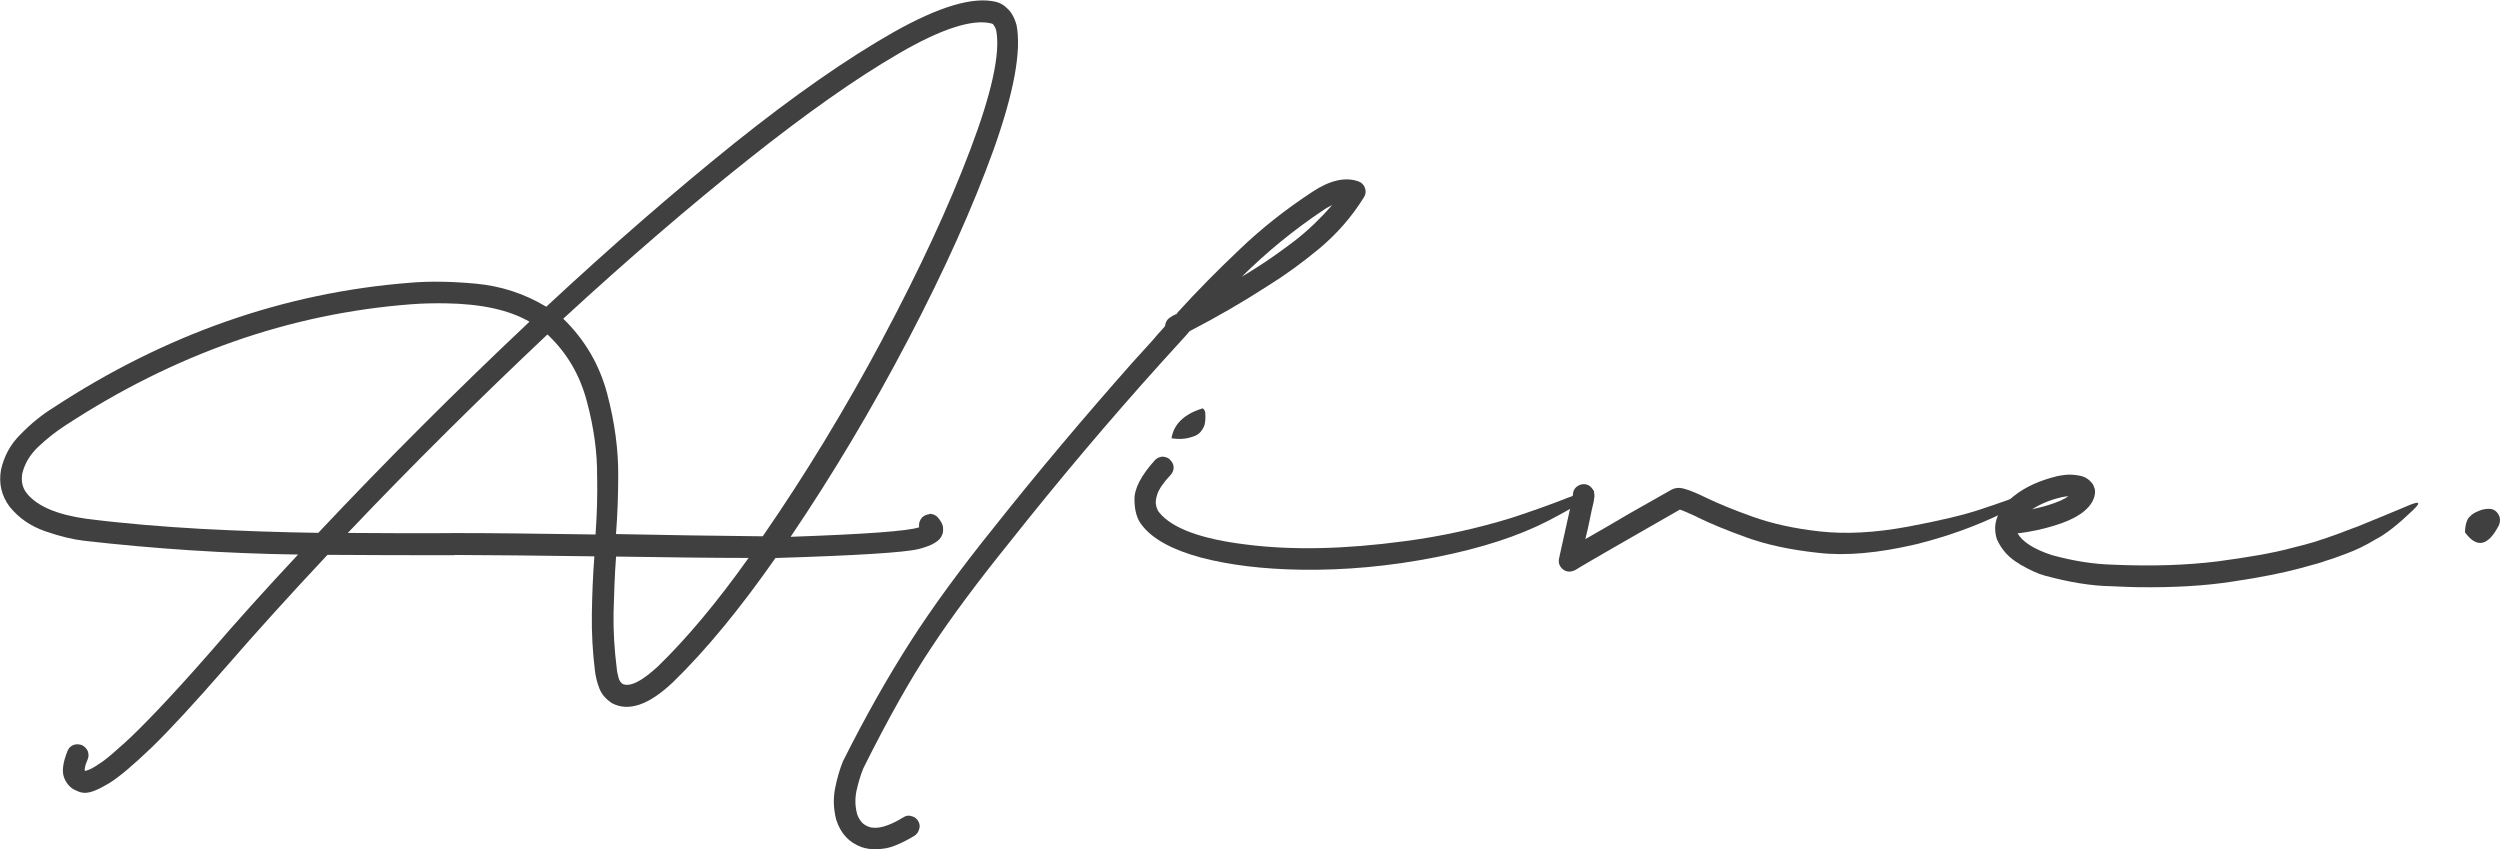 <?xml version="1.0" encoding="UTF-8"?>
<svg xmlns="http://www.w3.org/2000/svg" id="Layer_2" data-name="Layer 2" viewBox="0 0 347.89 118.17">
  <defs>
    <style>
      .cls-1 {
        fill: #404041;
      }
    </style>
  </defs>
  <g id="Layer_1-2" data-name="Layer 1">
    <g>
      <path class="cls-1" d="m129.33,71.5c.39,0,.78.13,1.09.41.5.56.77,1.03.81,1.51.03.47-.01.79-.13,1.02-.29.82-1.36,1.48-3.26,1.96-1.9.48-8.55.9-19.93,1.25-4.98,7.13-9.74,12.89-14.25,17.27-3.39,3.22-6.24,4.16-8.54,2.91-.78-.53-1.36-1.16-1.7-1.99-.3-.79-.53-1.62-.63-2.49-.32-2.6-.47-5.24-.43-7.95.04-2.68.15-5.35.35-7.98-.51,0-.98-.01-1.5-.02-6.65-.1-12.59-.14-17.74-.17-.12,0-.24,0-.35.03-5.82,0-11.65,0-17.55-.05-4.99,5.32-9.75,10.56-14.27,15.77-4.2,4.82-7.6,8.51-10.19,11.03-2.59,2.48-4.59,4.18-6.01,5.03-1.43.85-2.5,1.3-3.29,1.29-.43,0-.83-.13-1.14-.29-.75-.28-1.33-.84-1.71-1.72-.38-.87-.25-2.13.45-3.85.16-.39.44-.66.84-.81.35-.12.75-.11,1.14.02.39.2.66.48.82.84.15.4.15.79-.02,1.18-.12.27-.21.55-.29.75-.04.19-.09.35-.09.47-.04.12-.04.2,0,.28v.08c.12,0,.36-.08.71-.23.36-.15.91-.5,1.71-1.04.76-.54,1.79-1.43,3.07-2.59,1.28-1.16,2.87-2.75,4.79-4.77,1.92-2.02,4.23-4.55,6.91-7.61,3.88-4.51,8.04-9.13,12.48-13.87-10.03-.14-19.98-.8-29.8-1.92-1.53-.18-3.3-.6-5.33-1.3-2.03-.7-3.71-1.82-5.02-3.45-1.12-1.51-1.53-3.21-1.19-5.13.42-1.88,1.31-3.56,2.75-4.96,1.4-1.44,2.87-2.64,4.46-3.63,15.65-10.28,32.22-16.06,49.67-17.43,2.76-.24,5.83-.19,9.24.13s6.63,1.35,9.63,3.13c.04,0,.08.04.12.08,9.13-8.49,17.86-16.07,26.18-22.76,8.36-6.69,15.75-11.81,22.1-15.42,6.39-3.61,11.17-5.03,14.34-4.24.51.12,1.06.41,1.56.93.54.48.97,1.23,1.27,2.3.69,3.63-.37,9.4-3.2,17.34-2.87,7.95-6.81,16.74-11.87,26.39-5.05,9.65-10.5,18.78-16.37,27.47,10.35-.36,16.3-.79,17.88-1.32-.07-.51.05-.94.41-1.37.28-.27.64-.42,1.03-.46Zm-55.65-26.73c-2.85-1.65-6.73-2.49-11.69-2.56-1.5-.02-3.07,0-4.76.13-16.94,1.29-33.04,6.96-48.25,16.94-1.19.77-2.43,1.74-3.62,2.86-1.2,1.13-1.92,2.37-2.26,3.75-.17,1.06,0,1.97.63,2.76,1.43,1.79,4.21,2.97,8.29,3.54,5.26.67,10.61,1.1,16.03,1.41,5.39.28,10.82.47,16.24.55,9.39-9.98,19.17-19.75,29.38-29.37Zm9.41,21.66c.05-3.38-.45-6.93-1.42-10.56-.97-3.68-2.77-6.77-5.49-9.33-9.37,8.84-18.67,18.03-27.78,27.62,5.04.03,10.07.07,15.07.02,5.27,0,11.33.08,18.22.18.39,0,.79.01,1.18.02.2-2.67.27-5.31.23-7.94Zm39.7-19.23c5.18-9.7,9.25-18.48,12.23-26.37,2.98-7.85,4.19-13.38,3.62-16.54-.08-.28-.15-.51-.26-.63-.08-.16-.15-.24-.23-.32-.08-.04-.16-.04-.2-.08-2.62-.64-6.94.73-12.83,4.16-5.93,3.43-12.95,8.37-21.02,14.79-8.07,6.42-16.63,13.77-25.72,22.14,3.01,2.93,5.03,6.39,6.1,10.39,1.07,4.03,1.58,7.86,1.55,11.56-.01,2.68-.1,5.35-.31,8.02.24,0,.43,0,.63.01,6.3.12,12.86.24,19.79.3,5.95-8.62,11.51-17.77,16.66-27.43Zm-18.61,30.44c-5.31,0-11.45-.09-18.45-.19-.2,2.6-.27,5.23-.35,7.83-.04,2.64.12,5.16.44,7.68.03.43.14.91.25,1.34.11.44.35.71.58.88,1.06.45,2.68-.4,4.91-2.45,4.03-3.92,8.23-8.93,12.61-15.09Z"></path>
      <path class="cls-1" d="m127.91,115.35c-.09.39-.29.7-.64.94-.76.46-1.59.92-2.54,1.3-.95.42-1.98.6-3.04.59-.59,0-1.18-.1-1.8-.3-1.72-.62-2.92-1.89-3.53-3.83-.37-1.46-.43-2.88-.17-4.25.26-1.37.63-2.67,1.12-3.88,3.08-6.13,6.19-11.64,9.33-16.55,3.14-4.91,7.03-10.21,11.6-15.89,6.17-7.78,12.66-15.48,19.41-23.1l2.68-2.95c.24-.31.52-.58.76-.89.36-.39.72-.78,1.04-1.17.05-.55.29-.98.85-1.29.16-.12.32-.19.47-.27.12-.04.2-.07.28-.11,0-.04.04-.08.08-.12.04-.04.08-.08.08-.12,2.68-2.95,5.55-5.86,8.63-8.77,3.03-2.91,6.41-5.57,10.11-8,2.46-1.62,4.59-2.1,6.43-1.44.43.16.74.48.89.92.15.44.11.87-.14,1.26-1.65,2.69-3.73,5.06-6.16,7.11-2.47,2.05-4.86,3.78-7.24,5.25-3.34,2.16-6.95,4.27-10.87,6.3-.2.24-.44.51-.64.74-.2.23-.4.43-.6.66l-2.68,2.95c-7.36,8.16-14.36,16.48-21.05,24.92-4.49,5.56-8.18,10.51-10.99,14.79-2.86,4.29-6,9.87-9.45,16.78-.41,1.02-.7,2.04-.95,3.14-.21,1.06-.19,2.12.07,3.11.08.32.23.64.5,1.03.23.36.62.64,1.13.84,1.13.41,2.75-.04,4.82-1.31.36-.23.75-.31,1.1-.18.39.09.71.29.94.64.23.36.31.75.18,1.15Zm44.89-76.84c.68-.42,1.35-.8,1.99-1.23,1.78-1.12,3.61-2.43,5.49-3.86,1.87-1.47,3.54-3.1,5.11-4.89-.36.19-.76.38-1.15.65-4.21,2.81-7.99,5.91-11.43,9.32Z"></path>
      <path class="cls-1" d="m215.4,72.49c-4.08,2.1-9.26,3.8-15.61,5.05-6.32,1.25-12.58,1.83-18.72,1.74-5.35-.08-9.99-.65-13.99-1.7-3.96-1.08-6.69-2.57-8.16-4.48-.66-.8-1.03-1.94-1.05-3.52-.06-1.53.91-3.41,2.87-5.58.28-.27.63-.42,1.03-.46.55.05.9.21,1.13.53.27.28.42.63.42.99,0,.39-.17.74-.41,1.02-1,1.05-1.6,1.95-1.85,2.65-.25.75-.29,1.29-.15,1.73.11.44.27.71.42.87,1.78,2.19,5.85,3.7,12.21,4.46,6.36.8,13.64.63,21.84-.47,5.16-.67,10.18-1.78,15.04-3.28,2.84-.94,5.42-1.85,7.71-2.76,2.33-.91,3.56-1.21,3.71-.93-.24.67-2.43,2.05-6.47,4.16Zm-52.33-11.49c.9.13,1.65.1,2.28-.05.59-.15,1.03-.3,1.3-.49.32-.19.6-.54.84-1.01.24-.47.29-1.18.23-2.04-.04-.24-.15-.43-.35-.59-2.57.79-4.04,2.18-4.35,4.19h.04Z"></path>
      <path class="cls-1" d="m279.69,69.48c2.29-.64,2.72-.47,1.25.57-.44.31-1.07.69-1.91,1.19-4.04,1.99-8.19,3.46-12.46,4.51-5.21,1.22-9.74,1.63-13.55,1.18-3.85-.41-7.19-1.13-10.01-2.15-2.82-1.02-5.09-1.96-6.81-2.81,0,0-.04,0-.04-.04-.47-.2-.94-.41-1.37-.61-.43-.2-.78-.33-1.02-.41-1.62.92-3.57,2.03-5.83,3.34-2.26,1.27-4.24,2.46-5.99,3.45-1.75,1-2.66,1.58-2.78,1.65-.28.11-.51.19-.79.19-.32,0-.59-.09-.86-.29-.51-.4-.69-.91-.57-1.54.46-2.04.88-3.96,1.26-5.69.42-1.76.63-2.82.67-3.21,0-.39.17-.75.45-1.02.32-.27.68-.42,1.07-.42.43,0,.78.17,1.06.49.31.32.42.68.41,1.11v.12s0,.16-.04.28c0,.16-.05.35-.09.59-.08.27-.13.63-.25,1.06-.08.43-.21.98-.34,1.65-.13.67-.33,1.45-.54,2.35,1.83-1.04,3.89-2.23,6.15-3.57,2.3-1.31,4.25-2.42,5.83-3.3.56-.3,1.18-.34,1.93-.09.75.21,1.72.62,2.93,1.22,1.6.77,3.75,1.67,6.41,2.61,2.62.95,5.76,1.66,9.37,2.06,3.62.4,7.67.19,12.21-.65,4.5-.84,7.97-1.66,10.38-2.49,1.66-.57,2.93-.98,3.84-1.32Z"></path>
      <path class="cls-1" d="m281.02,78.47c-1.44-.81-2.49-1.97-3.14-3.43-.68-2.13.06-4.13,2.33-5.99,1.59-1.28,3.61-2.19,6.06-2.79.16-.03.51-.11,1.14-.18.59-.07,1.26-.02,1.97.11.74.13,1.29.49,1.75,1.05.16.2.27.48.38.83.07.39.03.83-.18,1.38-.65,1.56-2.48,2.8-5.48,3.7-1.58.49-3.28.86-5.09,1.07.69,1.19,2.25,2.19,4.75,3.02,3.02.83,5.85,1.27,8.52,1.34,5.43.24,10.27.07,14.56-.46,4.26-.57,7.65-1.15,10.14-1.82,2.53-.63,3.79-1.01,3.91-1.08.59-.19,1.54-.49,2.85-.98.79-.3,1.66-.65,2.61-.98,3.48-1.41,5.7-2.36,6.73-2.78,1.9-.84,2.17-.64.9.56-1.99,1.9-3.66,3.25-5.09,3.98-1.39.85-2.78,1.53-4.16,2.03-1.38.53-2.37.87-2.93,1.02-.2.11-1.38.45-3.63,1.05-2.25.6-5.29,1.22-9.19,1.8-3.87.61-8.31.86-13.27.79-1.18-.02-2.36-.07-3.58-.13-2.87-.04-5.93-.56-9.31-1.47-.94-.25-2.11-.78-3.56-1.62Zm1.8-7.61c.75-.18,1.46-.33,2.17-.56,1.34-.41,2.29-.83,2.85-1.26-.28.04-.59.07-.91.14-1.62.37-2.97.94-4.12,1.67Z"></path>
      <path class="cls-1" d="m346.16,70.82c.59-.07,1.06.13,1.41.61.35.48.42,1.03.17,1.65-1.5,2.93-3.08,3.26-4.73.99.05-1.14.3-1.92.74-2.23.32-.39.91-.66,1.67-.92.24-.03.47-.11.75-.11Z"></path>
    </g>
  </g>
</svg>
